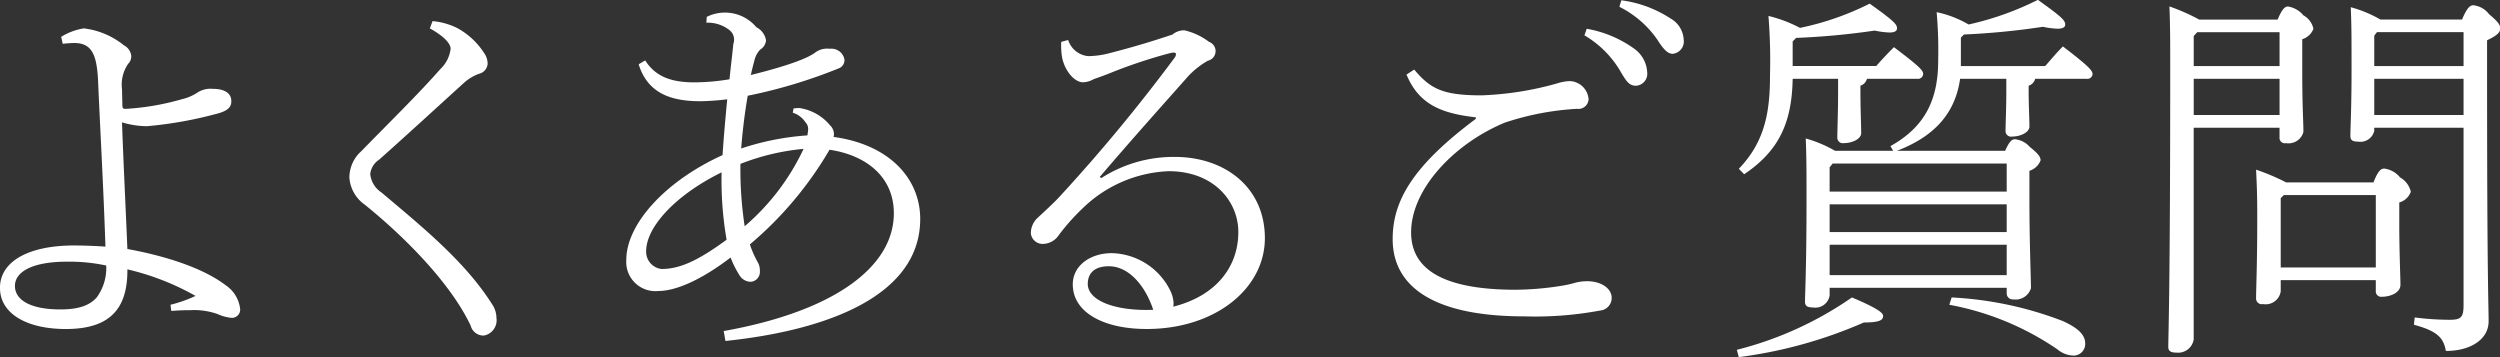 <svg xmlns="http://www.w3.org/2000/svg" width="214.344" height="30.625" viewBox="0 0 214.344 30.625">
  <rect x="0" y="0" width="214.344" height="30.625" fill="#333333" stroke="none"/>
  <defs>
    <style>
      .cls-1 {
        fill: #fff;
        fill-rule: evenodd;
      }
    </style>
  </defs>
  <path id="img_mv_title.svg" class="cls-1" d="M710.341,283.94c0.858-.066,1.353-0.066,1.65-0.066a6.04,6.04,0,0,1,2.31.33,3.771,3.771,0,0,0,1.221.33,0.712,0.712,0,0,0,.727-0.726,2.825,2.825,0,0,0-1.255-2.079c-1.947-1.485-5.181-2.509-8.416-3.1-0.132-3.234-.33-7.129-0.462-10.858a7.554,7.554,0,0,0,2.145.33,34.447,34.447,0,0,0,5.941-1.056c1.056-.264,1.287-0.627,1.287-1.089,0-.76-0.693-1.057-1.584-1.057a2.049,2.049,0,0,0-1.386.363,4.175,4.175,0,0,1-1.287.529,21.71,21.71,0,0,1-4.819.825c-0.2,0-.264-0.066-0.264-0.3l-0.033-1.387a3.156,3.156,0,0,1,.528-2.178,0.894,0.894,0,0,0,.264-0.693,1.165,1.165,0,0,0-.627-0.891,6.709,6.709,0,0,0-3.432-1.452,5.12,5.12,0,0,0-1.948.726l0.132,0.594c0.33-.033.693-0.066,0.99-0.066,1.552,0,1.948,1.056,2.047,3.366,0.2,4.555.462,9.11,0.627,14.093-0.858-.066-1.98-0.1-2.707-0.1-3.861,0-6.336,1.354-6.336,3.631,0,2.244,2.343,3.531,5.643,3.531,3.631,0,5.314-1.584,5.281-5.115a21.958,21.958,0,0,1,5.842,2.277,11.594,11.594,0,0,1-2.145.759Zm-5.578-3.894a4.258,4.258,0,0,1-.792,2.706c-0.66.792-1.783,1.089-3.334,1.056-2.409-.033-3.7-0.825-3.7-2.013,0-1.221,1.518-2.079,4.455-2.079A15.105,15.105,0,0,1,704.763,280.046Zm27.746-20.331c1.254,0.693,1.783,1.32,1.783,1.749a2.86,2.86,0,0,1-.892,1.749c-1.848,2.112-4.389,4.588-6.766,7.03a3.04,3.04,0,0,0-1.023,2.244,3.1,3.1,0,0,0,1.321,2.344c3.2,2.574,7.294,6.6,9.076,10.363a1.139,1.139,0,0,0,1.122.858,1.33,1.33,0,0,0,1.089-1.518,2.086,2.086,0,0,0-.363-1.155c-2.277-3.6-5.776-6.469-9.5-9.6a2.144,2.144,0,0,1-.957-1.585,1.69,1.69,0,0,1,.759-1.221c2.343-2.079,4.851-4.389,7.327-6.634a3.993,3.993,0,0,1,1.221-.726,0.965,0.965,0,0,0,.759-0.858,1.594,1.594,0,0,0-.3-0.924,6.3,6.3,0,0,0-2.31-2.145,5.878,5.878,0,0,0-2.113-.594Zm25.344,26.8c8.845-.925,16.7-3.928,16.7-10.463,0-3.4-2.574-6.37-7.426-7.03a1.017,1.017,0,0,0-.3-0.99,4.2,4.2,0,0,0-2.607-1.485,3.02,3.02,0,0,0-.528.033l-0.066.363a2.016,2.016,0,0,1,1.089.825,0.819,0.819,0,0,1,.231.594,4.52,4.52,0,0,1-.066.528,22.709,22.709,0,0,0-5.677,1.122c0.132-1.65.3-3,.561-4.522a43.755,43.755,0,0,0,7.789-2.343,0.747,0.747,0,0,0,.5-0.792,1.14,1.14,0,0,0-1.254-.891,1.708,1.708,0,0,0-1.221.3c-0.627.495-2.343,1.155-5.545,1.947,0.066-.33.165-0.726,0.3-1.221a1.97,1.97,0,0,1,.5-0.957,1.022,1.022,0,0,0,.5-0.792,1.521,1.521,0,0,0-.825-1.122,3.508,3.508,0,0,0-4.257-.892l-0.033.5a3.012,3.012,0,0,1,2.013.66,1.046,1.046,0,0,1,.3,1.155c-0.1,1.023-.2,1.749-0.33,3.036a18.717,18.717,0,0,1-3.2.264c-1.749-.033-3.135-0.462-4.026-1.881l-0.561.33c0.792,2.574,2.9,3.169,5.314,3.169a21.652,21.652,0,0,0,2.277-.165c-0.165,1.815-.264,2.772-0.4,4.785-4.951,2.245-8.251,5.941-8.251,8.978a2.5,2.5,0,0,0,2.739,2.673c1.518,0,3.7-.957,6.205-2.872a8.121,8.121,0,0,0,.759,1.519,1.128,1.128,0,0,0,.99.561,0.851,0.851,0,0,0,.759-0.924,1.477,1.477,0,0,0-.132-0.66,8.855,8.855,0,0,1-.726-1.618,31.15,31.15,0,0,0,6.832-8.119c3.3,0.5,5.512,2.442,5.512,5.446,0,4.621-5.149,8.416-14.588,10.1Zm6.7-16.47a19.748,19.748,0,0,1-5.05,6.634,32.15,32.15,0,0,1-.363-5.347A19.663,19.663,0,0,1,764.553,270.045Zm-6.6,7.789c-2.476,1.816-4.027,2.509-5.578,2.509a1.487,1.487,0,0,1-1.32-1.519c0-2.079,2.508-4.818,6.469-6.766A30.135,30.135,0,0,0,757.952,277.834Zm31.99-5.38c2.739-3.2,4.753-5.445,7.624-8.68a7.137,7.137,0,0,1,1.65-1.287,0.843,0.843,0,0,0,.1-1.617,5.62,5.62,0,0,0-2.112-.99,1.558,1.558,0,0,0-1.023.363c-2.079.693-3.664,1.155-5.611,1.65a7.436,7.436,0,0,1-1.617.2,1.993,1.993,0,0,1-1.716-1.386l-0.594.165a6.08,6.08,0,0,0,.066,1.287c0.2,1.122,1.023,2.178,1.815,2.178a1.955,1.955,0,0,0,.891-0.264c0.165-.066.5-0.165,1.353-0.5a43.291,43.291,0,0,1,5.248-1.749c0.33-.066.462-0.033,0.462,0.1a0.533,0.533,0,0,1-.132.33,145.492,145.492,0,0,1-9.9,11.948c-0.528.561-1.188,1.155-1.782,1.716a1.8,1.8,0,0,0-.627,1.353,1.013,1.013,0,0,0,1.023.924,1.684,1.684,0,0,0,1.254-.594,18.027,18.027,0,0,1,2.146-2.442,11.2,11.2,0,0,1,7.393-3.2c3.894,0,5.974,2.608,5.974,5.215,0,2.905-1.816,5.446-5.578,6.4a1.6,1.6,0,0,0,0-.561,2.739,2.739,0,0,0-.2-0.693,5.733,5.733,0,0,0-5.083-3.334c-1.815,0-3.333,1.057-3.333,2.674,0,2.409,2.64,3.828,6.337,3.828,5.874,0,10.132-3.465,10.132-7.789,0-4.356-3.432-6.964-7.723-6.964a11.452,11.452,0,0,0-6.3,1.815Zm4.588,11.387c-3.268.132-5.611-.792-5.611-2.211,0-1.089.792-1.551,1.881-1.518C792.417,280.145,793.837,281.729,794.53,283.841ZM831.5,260.309a8.688,8.688,0,0,1,2.938,2.838c0.594,0.99.825,1.485,1.485,1.485a1.031,1.031,0,0,0,.957-1.188,2.644,2.644,0,0,0-1.056-1.947,9.832,9.832,0,0,0-4.126-1.749Zm3-2.443a8.624,8.624,0,0,1,3.267,2.839c0.627,0.99.957,1.188,1.32,1.188a1.062,1.062,0,0,0,.924-1.221,2.192,2.192,0,0,0-1.089-1.782,10.144,10.144,0,0,0-4.257-1.585Zm-12.311,9.605c-5.446,4.059-7.129,7.063-7.129,10.3,0,4.225,3.729,6.634,11.287,6.634a30.267,30.267,0,0,0,6.5-.5,1.079,1.079,0,0,0,.99-1.089c0-.825-0.957-1.485-2.277-1.419a3.87,3.87,0,0,0-.99.165,8.98,8.98,0,0,1-1.089.231,25.956,25.956,0,0,1-3.862.33c-6.568,0-8.977-1.947-8.977-4.918,0-3.7,3.664-7.591,8.02-9.406a23.7,23.7,0,0,1,6.205-1.188,0.868,0.868,0,0,0,.99-0.825,1.678,1.678,0,0,0-1.617-1.552,3.972,3.972,0,0,0-1.089.2,27.265,27.265,0,0,1-6.469,1.023c-3.334,0-4.39-.561-5.776-2.211l-0.66.429c1.056,2.542,2.97,3.334,5.941,3.664v0.132ZM858.3,270.21c2.9-1.122,4.95-2.937,5.412-6.172h3.961v1.089c0,1.453-.066,2.806-0.066,3.367a0.473,0.473,0,0,0,.561.495c0.726,0,1.485-.363,1.485-0.858,0-.66-0.066-1.914-0.066-3v-0.5a0.847,0.847,0,0,0,.561-0.594h4.39a0.446,0.446,0,0,0,.528-0.4c0-.3-0.3-0.66-2.541-2.376-0.594.594-.99,1.089-1.519,1.683h-7.228v-2.442l0.264-.264a62.645,62.645,0,0,0,6.766-.66,7.283,7.283,0,0,0,1.255.165c0.462,0,.66-0.132.66-0.363,0-.363-0.363-0.694-2.344-2.113a25.384,25.384,0,0,1-5.941,2.113,9.148,9.148,0,0,0-2.739-1.057,37.525,37.525,0,0,1,.132,4.159c0,3.5-1.254,5.743-4.092,7.327l0.231,0.4h-4.984a10.936,10.936,0,0,0-2.509-1.056c0.066,1.65.066,2.9,0.066,5.281,0,5.776-.132,8.152-0.132,8.713,0,0.363.2,0.495,0.694,0.495a1.237,1.237,0,0,0,1.419-1.023v-0.66h15.182v0.462a0.512,0.512,0,0,0,.561.528,1.373,1.373,0,0,0,1.518-.957c0-.924-0.132-3.763-0.132-7.789v-2.278a1.5,1.5,0,0,0,.957-0.891c0-.264-0.132-0.528-0.924-1.155a1.933,1.933,0,0,0-1.287-.66c-0.231,0-.462.165-0.825,0.99H858.3Zm9.406,1.089v2.41H852.523v-2.08l0.264-.33h14.918Zm-15.182,9.572v-2.608h15.182v2.608H852.523Zm0-3.7V274.8h15.182v2.376H852.523Zm-7.327-4.951c2.937-1.98,4.092-4.356,4.158-8.185h3.895v1.089c0,1.75-.066,3.334-0.066,3.928a0.473,0.473,0,0,0,.561.5c0.726,0,1.485-.363,1.485-0.858,0-.66-0.066-2.112-0.066-3.565v-0.5a0.847,0.847,0,0,0,.561-0.594h4.291a0.446,0.446,0,0,0,.528-0.4c0-.3-0.231-0.594-2.508-2.31-0.595.594-.991,1.023-1.519,1.617h-7.162v-2.112l0.3-.3a62.932,62.932,0,0,0,6.733-.627,7.274,7.274,0,0,0,1.254.165c0.463,0,.661-0.132.661-0.363,0-.363-0.363-0.693-2.344-2.113a24.151,24.151,0,0,1-5.974,2.08,11.711,11.711,0,0,0-2.706-1.024,48.327,48.327,0,0,1,.132,5.149c0,2.971-.4,5.611-2.673,7.954ZM844.734,287.9a39.064,39.064,0,0,0,10.726-2.971c1.419,0,1.65-.231,1.65-0.561,0-.231-0.33-0.594-2.673-1.584a30.264,30.264,0,0,1-9.868,4.489Zm18.053-4.489a24.158,24.158,0,0,1,9.275,3.829,2.217,2.217,0,0,0,1.386.528,1,1,0,0,0,.99-1.023c0-.628-0.4-1.255-1.947-1.948a30.725,30.725,0,0,0-9.506-2.013ZM884.2,258.956a16.785,16.785,0,0,0-2.541-1.123c0.066,1.717.066,2.971,0.066,5.479,0,18.813-.165,22.806-0.165,23.7,0,0.363.2,0.5,0.693,0.5a1.348,1.348,0,0,0,1.485-1.123V268.23h7.36v0.825a0.46,0.46,0,0,0,.561.5,1.321,1.321,0,0,0,1.486-.957c0-.924-0.1-2.145-0.1-5.248v-2.706a1.5,1.5,0,0,0,.958-0.891,1.709,1.709,0,0,0-.858-1.156,2.159,2.159,0,0,0-1.321-.759c-0.264,0-.5.2-0.891,1.123H884.2Zm6.9,1.089v2.9h-7.36v-2.574l0.3-.33H891.1Zm0,3.993v3.1h-7.36v-3.1h7.36Zm8.647-5.082a10.713,10.713,0,0,0-2.541-1.057c0.066,1.651.066,2.509,0.066,5.413,0,3.334-.1,4.951-0.1,5.611,0,0.363.165,0.5,0.66,0.5a1.215,1.215,0,0,0,1.386-.924V268.23h7.657v15.215c0,1.056-.231,1.254-1.188,1.254a24.12,24.12,0,0,1-3-.2l-0.066.627c2.112,0.561,2.541,1.188,2.739,2.245,2.113,0,3.664-.991,3.664-2.542,0-1.485-.132-3.366-0.132-21.42v-2.673c0.825-.4,1.122-0.66,1.122-0.99s-0.1-.528-0.957-1.255a1.938,1.938,0,0,0-1.353-.759c-0.264,0-.528.2-0.958,1.222h-7Zm7.129,1.089v2.9h-7.657v-2.607l0.231-.3h7.426Zm0,3.993v3.1h-7.657v-3.1h7.657Zm-15.215,8.879a19.121,19.121,0,0,0-2.574-1.09c0.066,1.387.1,2.113,0.1,4.159,0,4.027-.1,6.007-0.1,6.865a0.486,0.486,0,0,0,.594.5,1.3,1.3,0,0,0,1.518-1.089V281.3h8.152v0.924a0.462,0.462,0,0,0,.528.5c0.694,0,1.585-.33,1.585-1.023s-0.1-2.806-.1-5.182v-1.881a1.445,1.445,0,0,0,.99-0.924,1.921,1.921,0,0,0-.924-1.222,2.08,2.08,0,0,0-1.353-.759c-0.265,0-.529.165-0.925,1.189h-7.492Zm7.69,7.294H891.2V274.27l0.264-.264h7.888v6.205Z" transform="translate(-695.656 -257.281)"/>
</svg>
